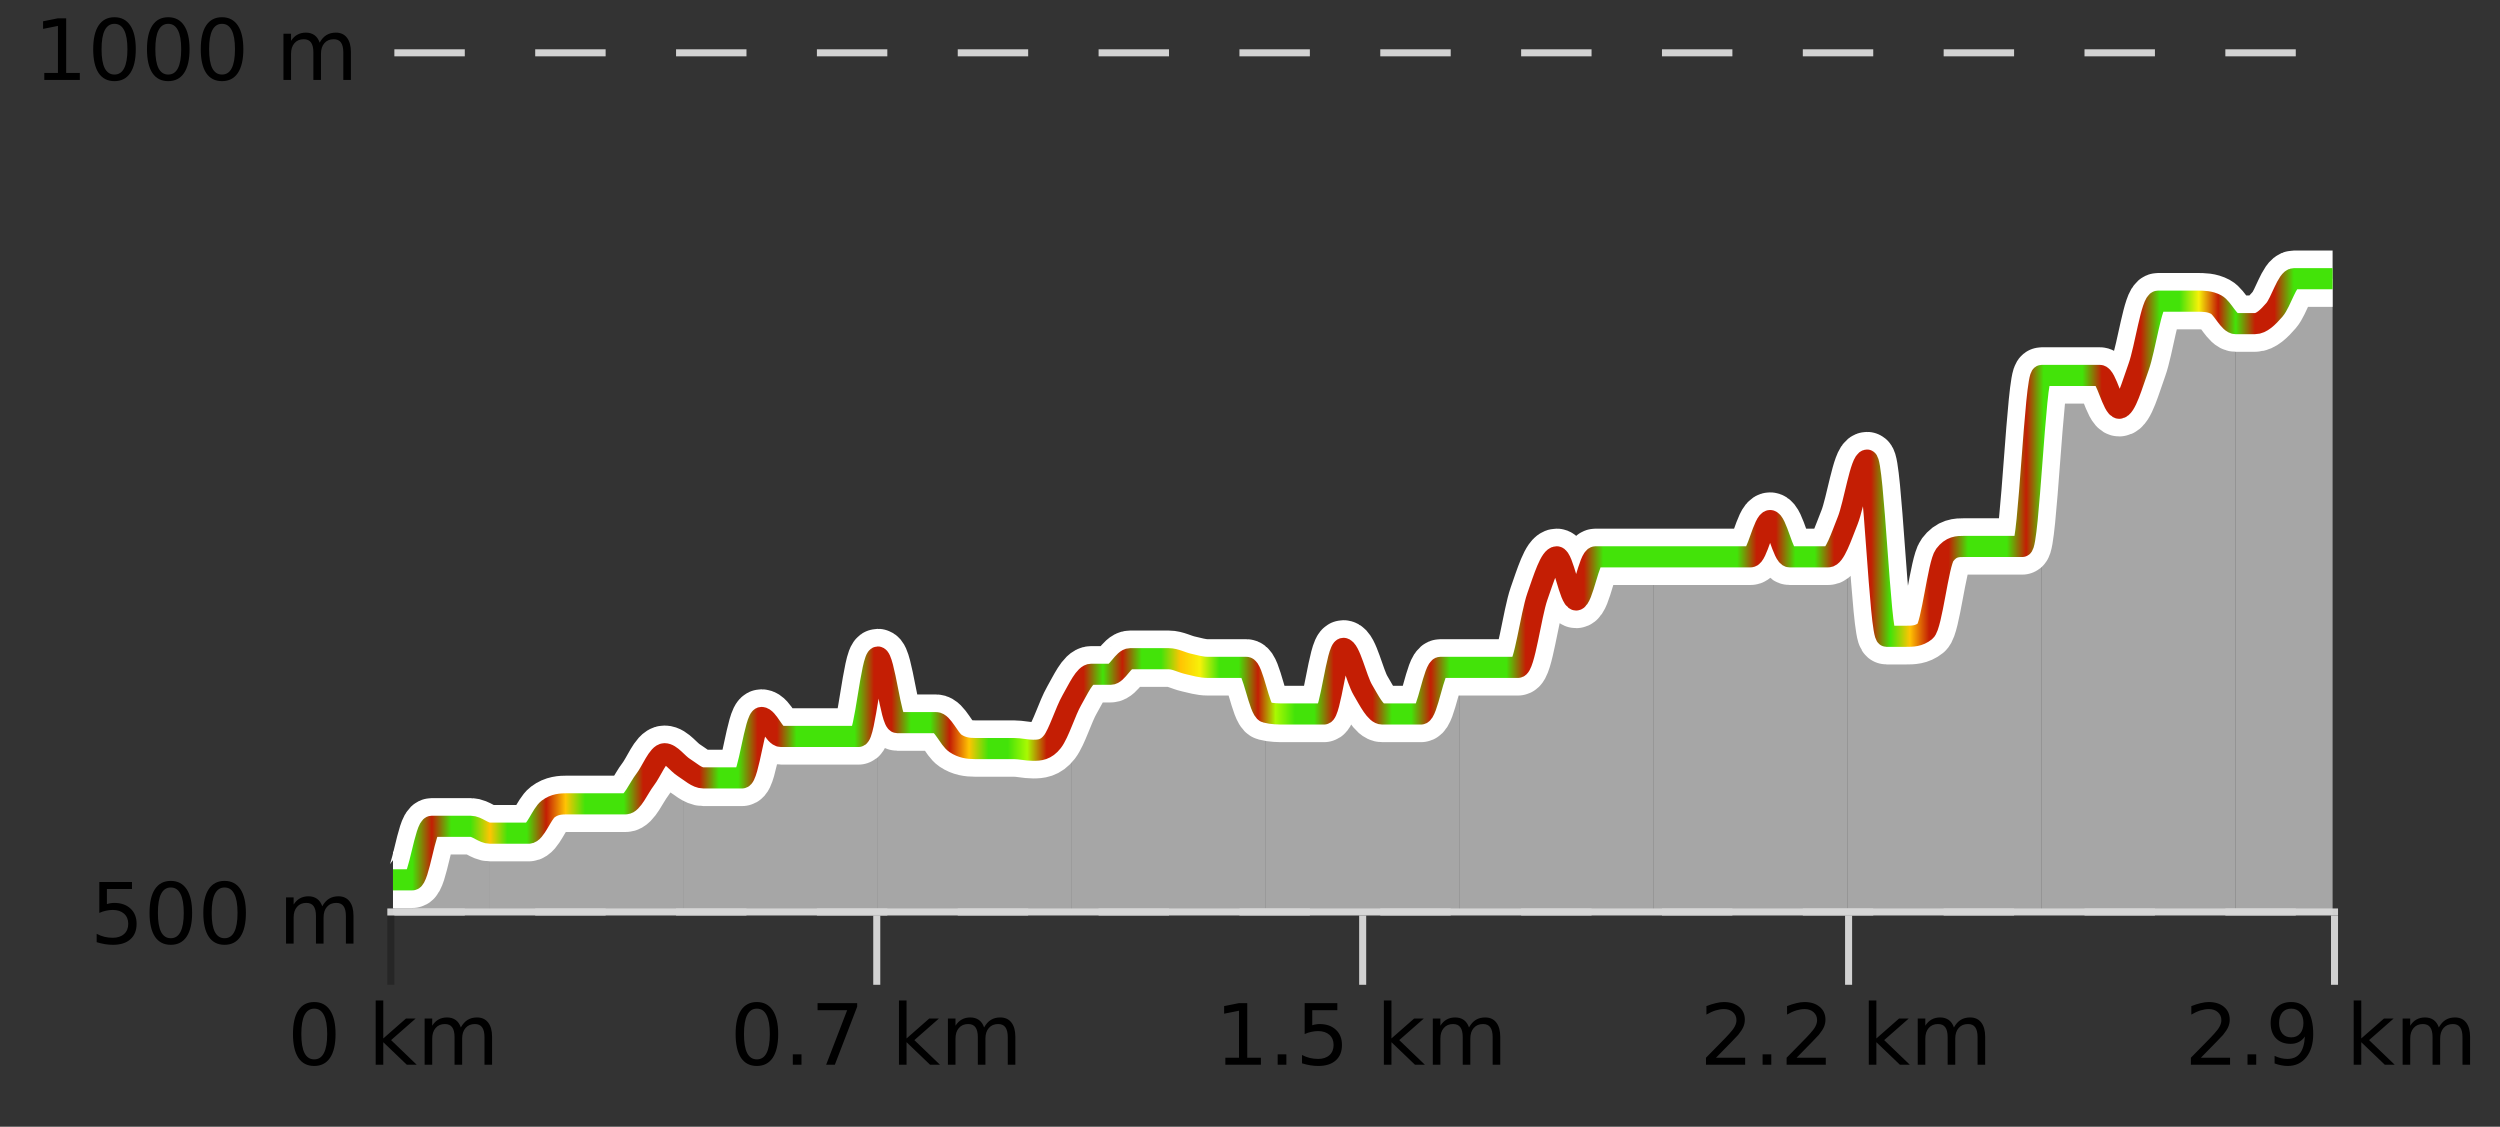<?xml version="1.0" encoding="UTF-8"?>
<svg xmlns="http://www.w3.org/2000/svg" xmlns:xlink="http://www.w3.org/1999/xlink" width="355pt" height="160pt" viewBox="0 0 355 160" version="1.1">
<rect x="0" y="0" width="355" height="160" fill="#333333" stroke="none"/>
<defs>
<clipPath id="clip1">
  <path d="M 317 39 L 331.234 39 L 331.234 129.84 L 317 129.84 Z M 317 39 "/>
</clipPath>
<clipPath id="clip2">
  <path d="M 289 42 L 318 42 L 318 129.84 L 289 129.84 Z M 289 42 "/>
</clipPath>
<clipPath id="clip3">
  <path d="M 262 53 L 290 53 L 290 129.84 L 262 129.84 Z M 262 53 "/>
</clipPath>
<clipPath id="clip4">
  <path d="M 234 73 L 263 73 L 263 129.84 L 234 129.84 Z M 234 73 "/>
</clipPath>
<clipPath id="clip5">
  <path d="M 207 79 L 235 79 L 235 129.84 L 207 129.84 Z M 207 79 "/>
</clipPath>
<clipPath id="clip6">
  <path d="M 179 92 L 208 92 L 208 129.84 L 179 129.84 Z M 179 92 "/>
</clipPath>
<clipPath id="clip7">
  <path d="M 152 93 L 180 93 L 180 129.84 L 152 129.84 Z M 152 93 "/>
</clipPath>
<clipPath id="clip8">
  <path d="M 124 93 L 153 93 L 153 129.84 L 124 129.84 Z M 124 93 "/>
</clipPath>
<clipPath id="clip9">
  <path d="M 97 93 L 125 93 L 125 129.84 L 97 129.84 Z M 97 93 "/>
</clipPath>
<clipPath id="clip10">
  <path d="M 69 107 L 98 107 L 98 129.84 L 69 129.84 Z M 69 107 "/>
</clipPath>
<clipPath id="clip11">
  <path d="M 58 117 L 70 117 L 70 129.84 L 58 129.84 Z M 58 117 "/>
</clipPath>
<clipPath id="clip12">
  <path d="M 55.805 124 L 59 124 L 59 129.84 L 55.805 129.84 Z M 55.805 124 "/>
</clipPath>
<clipPath id="clip13">
  <path d="M 51.805 3.199 L 335.234 3.199 L 335.234 133.84 L 51.805 133.84 Z M 51.805 3.199 "/>
</clipPath>
<clipPath id="clip14">
  <path d="M 54.305 5.699 L 332.734 5.699 L 332.734 131.34 L 54.305 131.34 Z M 54.305 5.699 "/>
</clipPath>
<linearGradient id="linear0" gradientUnits="userSpaceOnUse" x1="55.803" y1="0" x2="331.231" y2="0" >
<stop offset="0" style="stop-color:rgb(26.275%,89.02%,3.529%);stop-opacity:1;"/>
<stop offset="0.01" style="stop-color:rgb(26.275%,89.02%,3.529%);stop-opacity:1;"/>
<stop offset="0.02" style="stop-color:rgb(76.863%,11.765%,1.569%);stop-opacity:1;"/>
<stop offset="0.03" style="stop-color:rgb(26.275%,89.02%,3.529%);stop-opacity:1;"/>
<stop offset="0.04" style="stop-color:rgb(26.275%,89.02%,3.529%);stop-opacity:1;"/>
<stop offset="0.05" style="stop-color:rgb(100%,76.863%,1.176%);stop-opacity:1;"/>
<stop offset="0.059" style="stop-color:rgb(26.275%,89.02%,3.529%);stop-opacity:1;"/>
<stop offset="0.069" style="stop-color:rgb(26.275%,89.02%,3.529%);stop-opacity:1;"/>
<stop offset="0.079" style="stop-color:rgb(76.863%,11.765%,1.569%);stop-opacity:1;"/>
<stop offset="0.089" style="stop-color:rgb(100%,76.863%,1.176%);stop-opacity:1;"/>
<stop offset="0.099" style="stop-color:rgb(26.275%,89.02%,3.529%);stop-opacity:1;"/>
<stop offset="0.109" style="stop-color:rgb(26.275%,89.02%,3.529%);stop-opacity:1;"/>
<stop offset="0.119" style="stop-color:rgb(26.275%,89.02%,3.529%);stop-opacity:1;"/>
<stop offset="0.129" style="stop-color:rgb(76.863%,11.765%,1.569%);stop-opacity:1;"/>
<stop offset="0.139" style="stop-color:rgb(76.863%,11.765%,1.569%);stop-opacity:1;"/>
<stop offset="0.149" style="stop-color:rgb(76.863%,11.765%,1.569%);stop-opacity:1;"/>
<stop offset="0.158" style="stop-color:rgb(76.863%,11.765%,1.569%);stop-opacity:1;"/>
<stop offset="0.168" style="stop-color:rgb(26.275%,89.02%,3.529%);stop-opacity:1;"/>
<stop offset="0.178" style="stop-color:rgb(26.275%,89.02%,3.529%);stop-opacity:1;"/>
<stop offset="0.188" style="stop-color:rgb(76.863%,11.765%,1.569%);stop-opacity:1;"/>
<stop offset="0.198" style="stop-color:rgb(76.863%,11.765%,1.569%);stop-opacity:1;"/>
<stop offset="0.208" style="stop-color:rgb(26.275%,89.02%,3.529%);stop-opacity:1;"/>
<stop offset="0.218" style="stop-color:rgb(26.275%,89.02%,3.529%);stop-opacity:1;"/>
<stop offset="0.228" style="stop-color:rgb(26.275%,89.02%,3.529%);stop-opacity:1;"/>
<stop offset="0.238" style="stop-color:rgb(26.275%,89.02%,3.529%);stop-opacity:1;"/>
<stop offset="0.248" style="stop-color:rgb(76.863%,11.765%,1.569%);stop-opacity:1;"/>
<stop offset="0.257" style="stop-color:rgb(76.863%,11.765%,1.569%);stop-opacity:1;"/>
<stop offset="0.267" style="stop-color:rgb(26.275%,89.02%,3.529%);stop-opacity:1;"/>
<stop offset="0.277" style="stop-color:rgb(26.275%,89.02%,3.529%);stop-opacity:1;"/>
<stop offset="0.287" style="stop-color:rgb(76.863%,11.765%,1.569%);stop-opacity:1;"/>
<stop offset="0.297" style="stop-color:rgb(100%,76.863%,1.176%);stop-opacity:1;"/>
<stop offset="0.307" style="stop-color:rgb(26.275%,89.02%,3.529%);stop-opacity:1;"/>
<stop offset="0.317" style="stop-color:rgb(26.275%,89.02%,3.529%);stop-opacity:1;"/>
<stop offset="0.327" style="stop-color:rgb(66.275%,97.647%,0.784%);stop-opacity:1;"/>
<stop offset="0.337" style="stop-color:rgb(76.863%,11.765%,1.569%);stop-opacity:1;"/>
<stop offset="0.347" style="stop-color:rgb(76.863%,11.765%,1.569%);stop-opacity:1;"/>
<stop offset="0.356" style="stop-color:rgb(76.863%,11.765%,1.569%);stop-opacity:1;"/>
<stop offset="0.366" style="stop-color:rgb(26.275%,89.02%,3.529%);stop-opacity:1;"/>
<stop offset="0.376" style="stop-color:rgb(76.863%,11.765%,1.569%);stop-opacity:1;"/>
<stop offset="0.386" style="stop-color:rgb(26.275%,89.02%,3.529%);stop-opacity:1;"/>
<stop offset="0.396" style="stop-color:rgb(26.275%,89.02%,3.529%);stop-opacity:1;"/>
<stop offset="0.406" style="stop-color:rgb(100%,76.863%,1.176%);stop-opacity:1;"/>
<stop offset="0.416" style="stop-color:rgb(96.863%,94.51%,3.529%);stop-opacity:1;"/>
<stop offset="0.426" style="stop-color:rgb(26.275%,89.02%,3.529%);stop-opacity:1;"/>
<stop offset="0.436" style="stop-color:rgb(26.275%,89.02%,3.529%);stop-opacity:1;"/>
<stop offset="0.446" style="stop-color:rgb(76.863%,11.765%,1.569%);stop-opacity:1;"/>
<stop offset="0.455" style="stop-color:rgb(66.275%,97.647%,0.784%);stop-opacity:1;"/>
<stop offset="0.465" style="stop-color:rgb(26.275%,89.02%,3.529%);stop-opacity:1;"/>
<stop offset="0.475" style="stop-color:rgb(26.275%,89.02%,3.529%);stop-opacity:1;"/>
<stop offset="0.485" style="stop-color:rgb(76.863%,11.765%,1.569%);stop-opacity:1;"/>
<stop offset="0.495" style="stop-color:rgb(76.863%,11.765%,1.569%);stop-opacity:1;"/>
<stop offset="0.505" style="stop-color:rgb(76.863%,11.765%,1.569%);stop-opacity:1;"/>
<stop offset="0.515" style="stop-color:rgb(26.275%,89.02%,3.529%);stop-opacity:1;"/>
<stop offset="0.525" style="stop-color:rgb(26.275%,89.02%,3.529%);stop-opacity:1;"/>
<stop offset="0.535" style="stop-color:rgb(76.863%,11.765%,1.569%);stop-opacity:1;"/>
<stop offset="0.545" style="stop-color:rgb(26.275%,89.02%,3.529%);stop-opacity:1;"/>
<stop offset="0.554" style="stop-color:rgb(26.275%,89.02%,3.529%);stop-opacity:1;"/>
<stop offset="0.564" style="stop-color:rgb(26.275%,89.02%,3.529%);stop-opacity:1;"/>
<stop offset="0.574" style="stop-color:rgb(26.275%,89.02%,3.529%);stop-opacity:1;"/>
<stop offset="0.584" style="stop-color:rgb(76.863%,11.765%,1.569%);stop-opacity:1;"/>
<stop offset="0.594" style="stop-color:rgb(76.863%,11.765%,1.569%);stop-opacity:1;"/>
<stop offset="0.604" style="stop-color:rgb(76.863%,11.765%,1.569%);stop-opacity:1;"/>
<stop offset="0.614" style="stop-color:rgb(76.863%,11.765%,1.569%);stop-opacity:1;"/>
<stop offset="0.624" style="stop-color:rgb(26.275%,89.02%,3.529%);stop-opacity:1;"/>
<stop offset="0.634" style="stop-color:rgb(26.275%,89.02%,3.529%);stop-opacity:1;"/>
<stop offset="0.644" style="stop-color:rgb(26.275%,89.02%,3.529%);stop-opacity:1;"/>
<stop offset="0.653" style="stop-color:rgb(26.275%,89.02%,3.529%);stop-opacity:1;"/>
<stop offset="0.663" style="stop-color:rgb(26.275%,89.02%,3.529%);stop-opacity:1;"/>
<stop offset="0.673" style="stop-color:rgb(26.275%,89.02%,3.529%);stop-opacity:1;"/>
<stop offset="0.683" style="stop-color:rgb(26.275%,89.02%,3.529%);stop-opacity:1;"/>
<stop offset="0.693" style="stop-color:rgb(26.275%,89.02%,3.529%);stop-opacity:1;"/>
<stop offset="0.703" style="stop-color:rgb(76.863%,11.765%,1.569%);stop-opacity:1;"/>
<stop offset="0.713" style="stop-color:rgb(76.863%,11.765%,1.569%);stop-opacity:1;"/>
<stop offset="0.723" style="stop-color:rgb(26.275%,89.02%,3.529%);stop-opacity:1;"/>
<stop offset="0.733" style="stop-color:rgb(26.275%,89.02%,3.529%);stop-opacity:1;"/>
<stop offset="0.743" style="stop-color:rgb(76.863%,11.765%,1.569%);stop-opacity:1;"/>
<stop offset="0.752" style="stop-color:rgb(76.863%,11.765%,1.569%);stop-opacity:1;"/>
<stop offset="0.762" style="stop-color:rgb(76.863%,11.765%,1.569%);stop-opacity:1;"/>
<stop offset="0.772" style="stop-color:rgb(26.275%,89.02%,3.529%);stop-opacity:1;"/>
<stop offset="0.782" style="stop-color:rgb(100%,76.863%,1.176%);stop-opacity:1;"/>
<stop offset="0.792" style="stop-color:rgb(76.863%,11.765%,1.569%);stop-opacity:1;"/>
<stop offset="0.802" style="stop-color:rgb(76.863%,11.765%,1.569%);stop-opacity:1;"/>
<stop offset="0.812" style="stop-color:rgb(26.275%,89.02%,3.529%);stop-opacity:1;"/>
<stop offset="0.822" style="stop-color:rgb(26.275%,89.02%,3.529%);stop-opacity:1;"/>
<stop offset="0.832" style="stop-color:rgb(26.275%,89.02%,3.529%);stop-opacity:1;"/>
<stop offset="0.842" style="stop-color:rgb(76.863%,11.765%,1.569%);stop-opacity:1;"/>
<stop offset="0.851" style="stop-color:rgb(26.275%,89.02%,3.529%);stop-opacity:1;"/>
<stop offset="0.861" style="stop-color:rgb(26.275%,89.02%,3.529%);stop-opacity:1;"/>
<stop offset="0.871" style="stop-color:rgb(26.275%,89.02%,3.529%);stop-opacity:1;"/>
<stop offset="0.881" style="stop-color:rgb(76.863%,11.765%,1.569%);stop-opacity:1;"/>
<stop offset="0.891" style="stop-color:rgb(76.863%,11.765%,1.569%);stop-opacity:1;"/>
<stop offset="0.901" style="stop-color:rgb(76.863%,11.765%,1.569%);stop-opacity:1;"/>
<stop offset="0.911" style="stop-color:rgb(26.275%,89.02%,3.529%);stop-opacity:1;"/>
<stop offset="0.921" style="stop-color:rgb(26.275%,89.02%,3.529%);stop-opacity:1;"/>
<stop offset="0.931" style="stop-color:rgb(96.863%,94.51%,3.529%);stop-opacity:1;"/>
<stop offset="0.941" style="stop-color:rgb(76.863%,11.765%,1.569%);stop-opacity:1;"/>
<stop offset="0.95" style="stop-color:rgb(26.275%,89.02%,3.529%);stop-opacity:1;"/>
<stop offset="0.96" style="stop-color:rgb(76.863%,11.765%,1.569%);stop-opacity:1;"/>
<stop offset="0.97" style="stop-color:rgb(76.863%,11.765%,1.569%);stop-opacity:1;"/>
<stop offset="0.98" style="stop-color:rgb(26.275%,89.02%,3.529%);stop-opacity:1;"/>
<stop offset="0.99" style="stop-color:rgb(26.275%,89.02%,3.529%);stop-opacity:1;"/>
<stop offset="1" style="stop-color:rgb(26.275%,89.02%,3.529%);stop-opacity:1;"/>
</linearGradient>
</defs>
<g id="surface1">
<path style="fill:none;stroke-width:1;stroke-linecap:butt;stroke-linejoin:miter;stroke:rgb(0%,0%,0%);stroke-opacity:0.247;stroke-miterlimit:10;" d="M 55.5 130 L 55.5 139.84 "/>
<path style="fill:none;stroke-width:1;stroke-linecap:butt;stroke-linejoin:miter;stroke:rgb(82.353%,82.353%,82.353%);stroke-opacity:1;stroke-miterlimit:10;" d="M 124.5 130 L 124.5 139.84 "/>
<path style="fill:none;stroke-width:1;stroke-linecap:butt;stroke-linejoin:miter;stroke:rgb(82.353%,82.353%,82.353%);stroke-opacity:1;stroke-miterlimit:10;" d="M 193.5 130 L 193.5 139.84 "/>
<path style="fill:none;stroke-width:1;stroke-linecap:butt;stroke-linejoin:miter;stroke:rgb(82.353%,82.353%,82.353%);stroke-opacity:1;stroke-miterlimit:10;" d="M 262.5 130 L 262.5 139.84 "/>
<path style="fill:none;stroke-width:1;stroke-linecap:butt;stroke-linejoin:miter;stroke:rgb(82.353%,82.353%,82.353%);stroke-opacity:1;stroke-miterlimit:10;" d="M 331.5 130 L 331.5 139.84 "/>
<path style="fill:none;stroke-width:1;stroke-linecap:butt;stroke-linejoin:miter;stroke:rgb(82.353%,82.353%,82.353%);stroke-opacity:1;stroke-miterlimit:10;" d="M 55 129.5 L 332 129.5 "/>
<path style=" stroke:none;fill-rule:nonzero;fill:rgb(0%,0%,0%);fill-opacity:1;" d="M 44.617 143.227 C 44.012 143.227 43.555 143.531 43.242 144.133 C 42.938 144.727 42.789 145.629 42.789 146.836 C 42.789 148.035 42.938 148.938 43.242 149.539 C 43.555 150.133 44.012 150.43 44.617 150.43 C 45.23 150.43 45.688 150.133 45.992 149.539 C 46.305 148.938 46.461 148.035 46.461 146.836 C 46.461 145.629 46.305 144.727 45.992 144.133 C 45.688 143.531 45.23 143.227 44.617 143.227 Z M 44.617 142.289 C 45.594 142.289 46.344 142.68 46.867 143.461 C 47.387 144.234 47.648 145.359 47.648 146.836 C 47.648 148.305 47.387 149.43 46.867 150.211 C 46.344 150.984 45.594 151.367 44.617 151.367 C 43.637 151.367 42.887 150.984 42.367 150.211 C 41.855 149.43 41.602 148.305 41.602 146.836 C 41.602 145.359 41.855 144.234 42.367 143.461 C 42.887 142.68 43.637 142.289 44.617 142.289 Z M 53.348 142.07 L 54.426 142.07 L 54.426 147.461 L 57.645 144.633 L 59.02 144.633 L 55.535 147.695 L 59.176 151.195 L 57.77 151.195 L 54.426 147.992 L 54.426 151.195 L 53.348 151.195 Z M 65.438 145.898 C 65.707 145.41 66.031 145.051 66.406 144.82 C 66.781 144.594 67.223 144.477 67.734 144.477 C 68.422 144.477 68.945 144.719 69.312 145.195 C 69.688 145.676 69.875 146.352 69.875 147.227 L 69.875 151.195 L 68.797 151.195 L 68.797 147.273 C 68.797 146.641 68.68 146.172 68.453 145.867 C 68.234 145.566 67.895 145.414 67.438 145.414 C 66.875 145.414 66.43 145.602 66.109 145.977 C 65.785 146.344 65.625 146.848 65.625 147.492 L 65.625 151.195 L 64.547 151.195 L 64.547 147.273 C 64.547 146.641 64.43 146.172 64.203 145.867 C 63.984 145.566 63.641 145.414 63.172 145.414 C 62.617 145.414 62.18 145.602 61.859 145.977 C 61.535 146.344 61.375 146.848 61.375 147.492 L 61.375 151.195 L 60.297 151.195 L 60.297 144.633 L 61.375 144.633 L 61.375 145.648 C 61.625 145.254 61.922 144.961 62.266 144.773 C 62.609 144.578 63.016 144.477 63.484 144.477 C 63.961 144.477 64.367 144.598 64.703 144.836 C 65.035 145.078 65.281 145.43 65.438 145.898 Z M 40.805 140.055 "/>
<path style=" stroke:none;fill-rule:nonzero;fill:rgb(0%,0%,0%);fill-opacity:1;" d="M 107.473 143.227 C 106.867 143.227 106.41 143.531 106.098 144.133 C 105.793 144.727 105.645 145.629 105.645 146.836 C 105.645 148.035 105.793 148.938 106.098 149.539 C 106.41 150.133 106.867 150.43 107.473 150.43 C 108.086 150.43 108.543 150.133 108.848 149.539 C 109.16 148.938 109.316 148.035 109.316 146.836 C 109.316 145.629 109.16 144.727 108.848 144.133 C 108.543 143.531 108.086 143.227 107.473 143.227 Z M 107.473 142.289 C 108.449 142.289 109.199 142.68 109.723 143.461 C 110.242 144.234 110.504 145.359 110.504 146.836 C 110.504 148.305 110.242 149.43 109.723 150.211 C 109.199 150.984 108.449 151.367 107.473 151.367 C 106.492 151.367 105.742 150.984 105.223 150.211 C 104.711 149.43 104.457 148.305 104.457 146.836 C 104.457 145.359 104.711 144.234 105.223 143.461 C 105.742 142.68 106.492 142.289 107.473 142.289 Z M 112.578 149.711 L 113.812 149.711 L 113.812 151.195 L 112.578 151.195 Z M 116.094 142.445 L 121.719 142.445 L 121.719 142.945 L 118.547 151.195 L 117.312 151.195 L 120.297 143.445 L 116.094 143.445 Z M 127.652 142.07 L 128.73 142.07 L 128.73 147.461 L 131.949 144.633 L 133.324 144.633 L 129.84 147.695 L 133.48 151.195 L 132.074 151.195 L 128.73 147.992 L 128.73 151.195 L 127.652 151.195 Z M 139.742 145.898 C 140.012 145.41 140.336 145.051 140.711 144.82 C 141.086 144.594 141.527 144.477 142.039 144.477 C 142.727 144.477 143.25 144.719 143.617 145.195 C 143.992 145.676 144.18 146.352 144.18 147.227 L 144.18 151.195 L 143.102 151.195 L 143.102 147.273 C 143.102 146.641 142.984 146.172 142.758 145.867 C 142.539 145.566 142.199 145.414 141.742 145.414 C 141.18 145.414 140.734 145.602 140.414 145.977 C 140.09 146.344 139.93 146.848 139.93 147.492 L 139.93 151.195 L 138.852 151.195 L 138.852 147.273 C 138.852 146.641 138.734 146.172 138.508 145.867 C 138.289 145.566 137.945 145.414 137.477 145.414 C 136.922 145.414 136.484 145.602 136.164 145.977 C 135.84 146.344 135.68 146.848 135.68 147.492 L 135.68 151.195 L 134.602 151.195 L 134.602 144.633 L 135.68 144.633 L 135.68 145.648 C 135.93 145.254 136.227 144.961 136.57 144.773 C 136.914 144.578 137.32 144.477 137.789 144.477 C 138.266 144.477 138.672 144.598 139.008 144.836 C 139.34 145.078 139.586 145.43 139.742 145.898 Z M 103.66 140.055 "/>
<path style=" stroke:none;fill-rule:nonzero;fill:rgb(0%,0%,0%);fill-opacity:1;" d="M 174 150.195 L 175.938 150.195 L 175.938 143.523 L 173.828 143.945 L 173.828 142.867 L 175.922 142.445 L 177.109 142.445 L 177.109 150.195 L 179.047 150.195 L 179.047 151.195 L 174 151.195 Z M 181.43 149.711 L 182.664 149.711 L 182.664 151.195 L 181.43 151.195 Z M 185.262 142.445 L 189.902 142.445 L 189.902 143.445 L 186.34 143.445 L 186.34 145.586 C 186.516 145.523 186.688 145.484 186.855 145.461 C 187.031 145.43 187.203 145.414 187.371 145.414 C 188.348 145.414 189.125 145.688 189.699 146.227 C 190.27 146.758 190.559 147.477 190.559 148.383 C 190.559 149.332 190.262 150.066 189.668 150.586 C 189.082 151.109 188.262 151.367 187.199 151.367 C 186.824 151.367 186.441 151.336 186.059 151.273 C 185.684 151.211 185.293 151.117 184.887 150.992 L 184.887 149.805 C 185.238 149.992 185.605 150.133 185.98 150.227 C 186.355 150.32 186.75 150.367 187.168 150.367 C 187.844 150.367 188.379 150.191 188.777 149.836 C 189.172 149.484 189.371 149 189.371 148.383 C 189.371 147.781 189.172 147.301 188.777 146.945 C 188.379 146.594 187.844 146.414 187.168 146.414 C 186.855 146.414 186.535 146.453 186.215 146.523 C 185.902 146.586 185.582 146.691 185.262 146.836 Z M 196.508 142.07 L 197.586 142.07 L 197.586 147.461 L 200.805 144.633 L 202.18 144.633 L 198.695 147.695 L 202.336 151.195 L 200.93 151.195 L 197.586 147.992 L 197.586 151.195 L 196.508 151.195 Z M 208.598 145.898 C 208.867 145.41 209.191 145.051 209.566 144.82 C 209.941 144.594 210.383 144.477 210.895 144.477 C 211.582 144.477 212.105 144.719 212.473 145.195 C 212.848 145.676 213.035 146.352 213.035 147.227 L 213.035 151.195 L 211.957 151.195 L 211.957 147.273 C 211.957 146.641 211.84 146.172 211.613 145.867 C 211.395 145.566 211.055 145.414 210.598 145.414 C 210.035 145.414 209.59 145.602 209.27 145.977 C 208.945 146.344 208.785 146.848 208.785 147.492 L 208.785 151.195 L 207.707 151.195 L 207.707 147.273 C 207.707 146.641 207.59 146.172 207.363 145.867 C 207.145 145.566 206.801 145.414 206.332 145.414 C 205.777 145.414 205.34 145.602 205.02 145.977 C 204.695 146.344 204.535 146.848 204.535 147.492 L 204.535 151.195 L 203.457 151.195 L 203.457 144.633 L 204.535 144.633 L 204.535 145.648 C 204.785 145.254 205.082 144.961 205.426 144.773 C 205.77 144.578 206.176 144.477 206.645 144.477 C 207.121 144.477 207.527 144.598 207.863 144.836 C 208.195 145.078 208.441 145.43 208.598 145.898 Z M 172.516 140.055 "/>
<path style=" stroke:none;fill-rule:nonzero;fill:rgb(0%,0%,0%);fill-opacity:1;" d="M 243.672 150.195 L 247.812 150.195 L 247.812 151.195 L 242.25 151.195 L 242.25 150.195 C 242.695 149.738 243.305 149.117 244.078 148.336 C 244.859 147.547 245.348 147.035 245.547 146.805 C 245.93 146.391 246.195 146.035 246.344 145.742 C 246.5 145.441 246.578 145.148 246.578 144.867 C 246.578 144.398 246.41 144.02 246.078 143.727 C 245.754 143.438 245.332 143.289 244.812 143.289 C 244.438 143.289 244.039 143.352 243.625 143.477 C 243.219 143.602 242.781 143.801 242.312 144.07 L 242.312 142.867 C 242.789 142.68 243.234 142.539 243.641 142.445 C 244.055 142.344 244.438 142.289 244.781 142.289 C 245.688 142.289 246.41 142.52 246.953 142.977 C 247.492 143.426 247.766 144.031 247.766 144.789 C 247.766 145.145 247.695 145.484 247.562 145.805 C 247.426 146.129 247.18 146.508 246.828 146.945 C 246.723 147.062 246.41 147.391 245.891 147.93 C 245.367 148.473 244.629 149.227 243.672 150.195 Z M 250.289 149.711 L 251.523 149.711 L 251.523 151.195 L 250.289 151.195 Z M 255.121 150.195 L 259.262 150.195 L 259.262 151.195 L 253.699 151.195 L 253.699 150.195 C 254.145 149.738 254.754 149.117 255.527 148.336 C 256.309 147.547 256.797 147.035 256.996 146.805 C 257.379 146.391 257.645 146.035 257.793 145.742 C 257.949 145.441 258.027 145.148 258.027 144.867 C 258.027 144.398 257.859 144.02 257.527 143.727 C 257.203 143.438 256.781 143.289 256.262 143.289 C 255.887 143.289 255.488 143.352 255.074 143.477 C 254.668 143.602 254.23 143.801 253.762 144.07 L 253.762 142.867 C 254.238 142.68 254.684 142.539 255.09 142.445 C 255.504 142.344 255.887 142.289 256.23 142.289 C 257.137 142.289 257.859 142.52 258.402 142.977 C 258.941 143.426 259.215 144.031 259.215 144.789 C 259.215 145.145 259.145 145.484 259.012 145.805 C 258.875 146.129 258.629 146.508 258.277 146.945 C 258.172 147.062 257.859 147.391 257.34 147.93 C 256.816 148.473 256.078 149.227 255.121 150.195 Z M 265.367 142.07 L 266.445 142.07 L 266.445 147.461 L 269.664 144.633 L 271.039 144.633 L 267.555 147.695 L 271.195 151.195 L 269.789 151.195 L 266.445 147.992 L 266.445 151.195 L 265.367 151.195 Z M 277.457 145.898 C 277.727 145.41 278.051 145.051 278.426 144.82 C 278.801 144.594 279.242 144.477 279.754 144.477 C 280.441 144.477 280.965 144.719 281.332 145.195 C 281.707 145.676 281.895 146.352 281.895 147.227 L 281.895 151.195 L 280.816 151.195 L 280.816 147.273 C 280.816 146.641 280.699 146.172 280.473 145.867 C 280.254 145.566 279.914 145.414 279.457 145.414 C 278.895 145.414 278.449 145.602 278.129 145.977 C 277.805 146.344 277.645 146.848 277.645 147.492 L 277.645 151.195 L 276.566 151.195 L 276.566 147.273 C 276.566 146.641 276.449 146.172 276.223 145.867 C 276.004 145.566 275.66 145.414 275.191 145.414 C 274.637 145.414 274.199 145.602 273.879 145.977 C 273.555 146.344 273.395 146.848 273.395 147.492 L 273.395 151.195 L 272.316 151.195 L 272.316 144.633 L 273.395 144.633 L 273.395 145.648 C 273.645 145.254 273.941 144.961 274.285 144.773 C 274.629 144.578 275.035 144.477 275.504 144.477 C 275.98 144.477 276.387 144.598 276.723 144.836 C 277.055 145.078 277.301 145.43 277.457 145.898 Z M 241.375 140.055 "/>
<path style=" stroke:none;fill-rule:nonzero;fill:rgb(0%,0%,0%);fill-opacity:1;" d="M 312.527 150.195 L 316.668 150.195 L 316.668 151.195 L 311.105 151.195 L 311.105 150.195 C 311.551 149.738 312.16 149.117 312.934 148.336 C 313.715 147.547 314.203 147.035 314.402 146.805 C 314.785 146.391 315.051 146.035 315.199 145.742 C 315.355 145.441 315.434 145.148 315.434 144.867 C 315.434 144.398 315.266 144.02 314.934 143.727 C 314.609 143.438 314.188 143.289 313.668 143.289 C 313.293 143.289 312.895 143.352 312.48 143.477 C 312.074 143.602 311.637 143.801 311.168 144.07 L 311.168 142.867 C 311.645 142.68 312.09 142.539 312.496 142.445 C 312.91 142.344 313.293 142.289 313.637 142.289 C 314.543 142.289 315.266 142.52 315.809 142.977 C 316.348 143.426 316.621 144.031 316.621 144.789 C 316.621 145.145 316.551 145.484 316.418 145.805 C 316.281 146.129 316.035 146.508 315.684 146.945 C 315.578 147.062 315.266 147.391 314.746 147.93 C 314.223 148.473 313.484 149.227 312.527 150.195 Z M 319.148 149.711 L 320.383 149.711 L 320.383 151.195 L 319.148 151.195 Z M 322.992 151.008 L 322.992 149.93 C 323.293 150.078 323.594 150.188 323.898 150.258 C 324.199 150.332 324.5 150.367 324.805 150.367 C 325.586 150.367 326.18 150.109 326.586 149.586 C 327 149.055 327.234 148.254 327.289 147.18 C 327.07 147.523 326.781 147.785 326.43 147.961 C 326.086 148.141 325.699 148.227 325.273 148.227 C 324.398 148.227 323.703 147.969 323.195 147.445 C 322.684 146.914 322.43 146.188 322.43 145.258 C 322.43 144.363 322.695 143.645 323.227 143.102 C 323.758 142.562 324.465 142.289 325.352 142.289 C 326.359 142.289 327.133 142.68 327.664 143.461 C 328.203 144.234 328.477 145.359 328.477 146.836 C 328.477 148.211 328.148 149.312 327.492 150.133 C 326.836 150.957 325.953 151.367 324.852 151.367 C 324.547 151.367 324.246 151.336 323.945 151.273 C 323.641 151.219 323.324 151.133 322.992 151.008 Z M 325.352 147.305 C 325.883 147.305 326.305 147.125 326.617 146.758 C 326.93 146.395 327.086 145.895 327.086 145.258 C 327.086 144.633 326.93 144.141 326.617 143.773 C 326.305 143.41 325.883 143.227 325.352 143.227 C 324.82 143.227 324.398 143.41 324.086 143.773 C 323.781 144.141 323.633 144.633 323.633 145.258 C 323.633 145.895 323.781 146.395 324.086 146.758 C 324.398 147.125 324.82 147.305 325.352 147.305 Z M 334.223 142.07 L 335.301 142.07 L 335.301 147.461 L 338.52 144.633 L 339.895 144.633 L 336.41 147.695 L 340.051 151.195 L 338.645 151.195 L 335.301 147.992 L 335.301 151.195 L 334.223 151.195 Z M 346.312 145.898 C 346.582 145.41 346.906 145.051 347.281 144.82 C 347.656 144.594 348.098 144.477 348.609 144.477 C 349.297 144.477 349.82 144.719 350.188 145.195 C 350.562 145.676 350.75 146.352 350.75 147.227 L 350.75 151.195 L 349.672 151.195 L 349.672 147.273 C 349.672 146.641 349.555 146.172 349.328 145.867 C 349.109 145.566 348.77 145.414 348.312 145.414 C 347.75 145.414 347.305 145.602 346.984 145.977 C 346.66 146.344 346.5 146.848 346.5 147.492 L 346.5 151.195 L 345.422 151.195 L 345.422 147.273 C 345.422 146.641 345.305 146.172 345.078 145.867 C 344.859 145.566 344.516 145.414 344.047 145.414 C 343.492 145.414 343.055 145.602 342.734 145.977 C 342.41 146.344 342.25 146.848 342.25 147.492 L 342.25 151.195 L 341.172 151.195 L 341.172 144.633 L 342.25 144.633 L 342.25 145.648 C 342.5 145.254 342.797 144.961 343.141 144.773 C 343.484 144.578 343.891 144.477 344.359 144.477 C 344.836 144.477 345.242 144.598 345.578 144.836 C 345.91 145.078 346.156 145.43 346.312 145.898 Z M 310.23 140.055 "/>
<path style="fill:none;stroke-width:1;stroke-linecap:butt;stroke-linejoin:miter;stroke:rgb(82.353%,82.353%,82.353%);stroke-opacity:1;stroke-dasharray:10,10;stroke-miterlimit:10;" d="M 56 7.5 L 331.23 7.5 "/>
<path style="fill:none;stroke-width:1;stroke-linecap:butt;stroke-linejoin:miter;stroke:rgb(82.353%,82.353%,82.353%);stroke-opacity:1;stroke-dasharray:10,10;stroke-miterlimit:10;" d="M 56 129.5 L 331.23 129.5 "/>
<g clip-path="url(#clip1)" clip-rule="nonzero">
<path style=" stroke:none;fill-rule:nonzero;fill:rgb(84.706%,84.706%,84.706%);fill-opacity:0.698;" d="M 317.461 45.953 C 318.379 45.953 319.297 45.953 320.215 45.953 C 321.133 45.953 322.051 45.055 322.969 43.992 C 323.887 42.93 324.805 39.578 325.723 39.578 C 326.641 39.578 327.559 39.578 328.477 39.578 C 329.395 39.578 330.312 39.578 331.23 39.578 L 331.23 129.84 L 317.461 129.84 Z M 317.461 45.953 "/>
</g>
<g clip-path="url(#clip2)" clip-rule="nonzero">
<path style=" stroke:none;fill-rule:nonzero;fill:rgb(84.706%,84.706%,84.706%);fill-opacity:0.698;" d="M 289.918 53.312 C 290.836 53.312 291.754 53.312 292.672 53.312 C 293.59 53.312 294.508 53.312 295.426 53.312 C 296.344 53.312 297.262 53.312 298.18 53.312 C 299.098 53.312 300.016 57.973 300.934 57.973 C 301.852 57.973 302.77 54.621 303.688 52.086 C 304.605 49.551 305.523 42.766 306.441 42.766 C 307.359 42.766 308.277 42.766 309.195 42.766 C 310.117 42.766 311.035 42.766 311.953 42.766 C 312.871 42.766 313.789 42.766 314.707 43.258 C 315.625 43.746 316.543 45.055 317.461 45.953 L 317.461 129.84 L 289.918 129.84 Z M 289.918 53.312 "/>
</g>
<g clip-path="url(#clip3)" clip-rule="nonzero">
<path style=" stroke:none;fill-rule:nonzero;fill:rgb(84.706%,84.706%,84.706%);fill-opacity:0.698;" d="M 262.375 73.918 C 263.293 71.055 264.211 65.332 265.129 65.332 C 266.047 65.332 266.965 90.352 267.883 90.352 C 268.801 90.352 269.719 90.352 270.637 90.352 C 271.555 90.352 272.473 90.352 273.391 89.613 C 274.309 88.879 275.227 80.047 276.145 78.82 C 277.062 77.594 277.98 77.594 278.898 77.594 C 279.816 77.594 280.734 77.594 281.656 77.594 C 282.574 77.594 283.492 77.594 284.41 77.594 C 285.328 77.594 286.246 77.594 287.164 77.594 C 288.082 77.594 289 61.406 289.918 53.312 L 289.918 129.84 L 262.375 129.84 Z M 262.375 73.918 "/>
</g>
<g clip-path="url(#clip4)" clip-rule="nonzero">
<path style=" stroke:none;fill-rule:nonzero;fill:rgb(84.706%,84.706%,84.706%);fill-opacity:0.698;" d="M 234.832 79.066 C 235.75 79.066 236.668 79.066 237.586 79.066 C 238.504 79.066 239.422 79.066 240.34 79.066 C 241.258 79.066 242.176 79.066 243.094 79.066 C 244.012 79.066 244.93 79.066 245.848 79.066 C 246.766 79.066 247.684 79.066 248.602 79.066 C 249.52 79.066 250.438 73.918 251.355 73.918 C 252.273 73.918 253.195 79.066 254.113 79.066 C 255.031 79.066 255.949 79.066 256.867 79.066 C 257.785 79.066 258.703 79.066 259.621 79.066 C 260.539 79.066 261.457 75.633 262.375 73.918 L 262.375 129.84 L 234.832 129.84 Z M 234.832 79.066 "/>
</g>
<g clip-path="url(#clip5)" clip-rule="nonzero">
<path style=" stroke:none;fill-rule:nonzero;fill:rgb(84.706%,84.706%,84.706%);fill-opacity:0.698;" d="M 207.289 94.766 C 208.207 94.766 209.125 94.766 210.043 94.766 C 210.961 94.766 211.879 94.766 212.797 94.766 C 213.715 94.766 214.633 94.766 215.551 94.766 C 216.469 94.766 217.387 87.324 218.305 84.707 C 219.223 82.094 220.141 79.066 221.059 79.066 C 221.977 79.066 222.895 85.199 223.812 85.199 C 224.734 85.199 225.652 79.066 226.57 79.066 C 227.488 79.066 228.406 79.066 229.324 79.066 C 230.242 79.066 231.16 79.066 232.078 79.066 C 232.996 79.066 233.914 79.066 234.832 79.066 L 234.832 129.84 L 207.289 129.84 Z M 207.289 94.766 "/>
</g>
<g clip-path="url(#clip6)" clip-rule="nonzero">
<path style=" stroke:none;fill-rule:nonzero;fill:rgb(84.706%,84.706%,84.706%);fill-opacity:0.698;" d="M 179.746 101.141 C 180.664 101.223 181.582 101.387 182.5 101.387 C 183.418 101.387 184.336 101.387 185.254 101.387 C 186.172 101.387 187.09 101.387 188.008 101.387 C 188.926 101.387 189.844 92.066 190.762 92.066 C 191.68 92.066 192.598 96.398 193.516 97.953 C 194.434 99.508 195.352 101.387 196.273 101.387 C 197.191 101.387 198.109 101.387 199.027 101.387 C 199.945 101.387 200.863 101.387 201.781 101.387 C 202.699 101.387 203.617 94.766 204.535 94.766 C 205.453 94.766 206.371 94.766 207.289 94.766 L 207.289 129.84 L 179.746 129.84 Z M 179.746 101.141 "/>
</g>
<g clip-path="url(#clip7)" clip-rule="nonzero">
<path style=" stroke:none;fill-rule:nonzero;fill:rgb(84.706%,84.706%,84.706%);fill-opacity:0.698;" d="M 152.203 99.426 C 153.121 98.199 154.039 95.746 154.957 95.746 C 155.875 95.746 156.793 95.746 157.711 95.746 C 158.629 95.746 159.547 93.539 160.465 93.539 C 161.383 93.539 162.301 93.539 163.219 93.539 C 164.137 93.539 165.055 93.539 165.973 93.539 C 166.891 93.539 167.812 94.07 168.73 94.273 C 169.648 94.48 170.566 94.766 171.484 94.766 C 172.402 94.766 173.32 94.766 174.238 94.766 C 175.156 94.766 176.074 94.766 176.992 94.766 C 177.91 94.766 178.828 99.016 179.746 101.141 L 179.746 129.84 L 152.203 129.84 Z M 152.203 99.426 "/>
</g>
<g clip-path="url(#clip8)" clip-rule="nonzero">
<path style=" stroke:none;fill-rule:nonzero;fill:rgb(84.706%,84.706%,84.706%);fill-opacity:0.698;" d="M 124.66 93.293 C 125.578 96.398 126.496 102.613 127.414 102.613 C 128.332 102.613 129.25 102.613 130.168 102.613 C 131.086 102.613 132.004 102.613 132.922 102.613 C 133.84 102.613 134.758 104.945 135.676 105.559 C 136.594 106.172 137.512 106.293 138.43 106.293 C 139.348 106.293 140.27 106.293 141.188 106.293 C 142.105 106.293 143.023 106.293 143.941 106.293 C 144.859 106.293 145.777 106.539 146.695 106.539 C 147.613 106.539 148.531 106.496 149.449 105.312 C 150.367 104.125 151.285 101.387 152.203 99.426 L 152.203 129.84 L 124.66 129.84 Z M 124.66 93.293 "/>
</g>
<g clip-path="url(#clip9)" clip-rule="nonzero">
<path style=" stroke:none;fill-rule:nonzero;fill:rgb(84.706%,84.706%,84.706%);fill-opacity:0.698;" d="M 97.117 108.992 C 98.035 109.48 98.953 110.461 99.871 110.461 C 100.789 110.461 101.707 110.461 102.625 110.461 C 103.543 110.461 104.461 110.461 105.379 110.461 C 106.297 110.461 107.215 101.879 108.133 101.879 C 109.051 101.879 109.969 104.574 110.887 104.574 C 111.809 104.574 112.727 104.574 113.645 104.574 C 114.562 104.574 115.48 104.574 116.398 104.574 C 117.316 104.574 118.234 104.574 119.152 104.574 C 120.07 104.574 120.988 104.574 121.906 104.574 C 122.824 104.574 123.742 97.055 124.66 93.293 L 124.66 129.84 L 97.117 129.84 Z M 97.117 108.992 "/>
</g>
<g clip-path="url(#clip10)" clip-rule="nonzero">
<path style=" stroke:none;fill-rule:nonzero;fill:rgb(84.706%,84.706%,84.706%);fill-opacity:0.698;" d="M 69.574 118.312 C 70.492 118.312 71.41 118.312 72.328 118.312 C 73.246 118.312 74.164 118.312 75.082 118.312 C 76 118.312 76.918 115.574 77.836 114.879 C 78.754 114.184 79.672 114.141 80.59 114.141 C 81.508 114.141 82.426 114.141 83.348 114.141 C 84.266 114.141 85.184 114.141 86.102 114.141 C 87.02 114.141 87.938 114.141 88.855 114.141 C 89.773 114.141 90.691 111.895 91.609 110.707 C 92.527 109.523 93.445 107.027 94.363 107.027 C 95.281 107.027 96.199 108.336 97.117 108.992 L 97.117 129.84 L 69.574 129.84 Z M 69.574 118.312 "/>
</g>
<g clip-path="url(#clip11)" clip-rule="nonzero">
<path style=" stroke:none;fill-rule:nonzero;fill:rgb(84.706%,84.706%,84.706%);fill-opacity:0.698;" d="M 58.559 124.934 C 59.477 122.398 60.395 117.332 61.312 117.332 C 62.23 117.332 63.148 117.332 64.066 117.332 C 64.984 117.332 65.902 117.332 66.82 117.332 C 67.738 117.332 68.656 117.984 69.574 118.312 L 69.574 129.84 L 58.559 129.84 Z M 58.559 124.934 "/>
</g>
<g clip-path="url(#clip12)" clip-rule="nonzero">
<path style=" stroke:none;fill-rule:nonzero;fill:rgb(84.706%,84.706%,84.706%);fill-opacity:0.698;" d="M 55.805 124.934 C 56.723 124.934 57.641 124.934 58.559 124.934 L 58.559 129.84 L 55.805 129.84 Z M 55.805 124.934 "/>
</g>
<g clip-path="url(#clip13)" clip-rule="nonzero">
<path style="fill:none;stroke-width:8;stroke-linecap:butt;stroke-linejoin:miter;stroke:rgb(100%,100%,100%);stroke-opacity:1;stroke-miterlimit:10;" d="M 55.805 124.934 C 56.723 124.934 57.641 124.934 58.559 124.934 C 59.477 124.934 60.395 117.332 61.312 117.332 C 62.23 117.332 63.148 117.332 64.066 117.332 C 64.984 117.332 65.902 117.332 66.82 117.332 C 67.738 117.332 68.656 118.312 69.574 118.312 C 70.492 118.312 71.41 118.312 72.328 118.312 C 73.246 118.312 74.164 118.312 75.082 118.312 C 76 118.312 76.918 115.574 77.836 114.879 C 78.754 114.184 79.672 114.141 80.59 114.141 C 81.508 114.141 82.426 114.141 83.348 114.141 C 84.266 114.141 85.184 114.141 86.102 114.141 C 87.02 114.141 87.938 114.141 88.855 114.141 C 89.773 114.141 90.691 111.895 91.609 110.707 C 92.527 109.523 93.445 107.027 94.363 107.027 C 95.281 107.027 96.199 108.418 97.117 108.992 C 98.035 109.562 98.953 110.461 99.871 110.461 C 100.789 110.461 101.707 110.461 102.625 110.461 C 103.543 110.461 104.461 110.461 105.379 110.461 C 106.297 110.461 107.215 101.879 108.133 101.879 C 109.051 101.879 109.969 104.574 110.887 104.574 C 111.809 104.574 112.727 104.574 113.645 104.574 C 114.562 104.574 115.48 104.574 116.398 104.574 C 117.316 104.574 118.234 104.574 119.152 104.574 C 120.07 104.574 120.988 104.574 121.906 104.574 C 122.824 104.574 123.742 93.293 124.66 93.293 C 125.578 93.293 126.496 102.613 127.414 102.613 C 128.332 102.613 129.25 102.613 130.168 102.613 C 131.086 102.613 132.004 102.613 132.922 102.613 C 133.84 102.613 134.758 104.945 135.676 105.559 C 136.594 106.172 137.512 106.293 138.43 106.293 C 139.348 106.293 140.27 106.293 141.188 106.293 C 142.105 106.293 143.023 106.293 143.941 106.293 C 144.859 106.293 145.777 106.539 146.695 106.539 C 147.613 106.539 148.531 106.496 149.449 105.312 C 150.367 104.125 151.285 101.02 152.203 99.426 C 153.121 97.832 154.039 95.746 154.957 95.746 C 155.875 95.746 156.793 95.746 157.711 95.746 C 158.629 95.746 159.547 93.539 160.465 93.539 C 161.383 93.539 162.301 93.539 163.219 93.539 C 164.137 93.539 165.055 93.539 165.973 93.539 C 166.891 93.539 167.812 94.07 168.73 94.273 C 169.648 94.48 170.566 94.766 171.484 94.766 C 172.402 94.766 173.32 94.766 174.238 94.766 C 175.156 94.766 176.074 94.766 176.992 94.766 C 177.91 94.766 178.828 100.898 179.746 101.141 C 180.664 101.387 181.582 101.387 182.5 101.387 C 183.418 101.387 184.336 101.387 185.254 101.387 C 186.172 101.387 187.09 101.387 188.008 101.387 C 188.926 101.387 189.844 92.066 190.762 92.066 C 191.68 92.066 192.598 96.398 193.516 97.953 C 194.434 99.508 195.352 101.387 196.273 101.387 C 197.191 101.387 198.109 101.387 199.027 101.387 C 199.945 101.387 200.863 101.387 201.781 101.387 C 202.699 101.387 203.617 94.766 204.535 94.766 C 205.453 94.766 206.371 94.766 207.289 94.766 C 208.207 94.766 209.125 94.766 210.043 94.766 C 210.961 94.766 211.879 94.766 212.797 94.766 C 213.715 94.766 214.633 94.766 215.551 94.766 C 216.469 94.766 217.387 87.324 218.305 84.707 C 219.223 82.094 220.141 79.066 221.059 79.066 C 221.977 79.066 222.895 85.199 223.812 85.199 C 224.734 85.199 225.652 79.066 226.57 79.066 C 227.488 79.066 228.406 79.066 229.324 79.066 C 230.242 79.066 231.16 79.066 232.078 79.066 C 232.996 79.066 233.914 79.066 234.832 79.066 C 235.75 79.066 236.668 79.066 237.586 79.066 C 238.504 79.066 239.422 79.066 240.34 79.066 C 241.258 79.066 242.176 79.066 243.094 79.066 C 244.012 79.066 244.93 79.066 245.848 79.066 C 246.766 79.066 247.684 79.066 248.602 79.066 C 249.52 79.066 250.438 73.918 251.355 73.918 C 252.273 73.918 253.195 79.066 254.113 79.066 C 255.031 79.066 255.949 79.066 256.867 79.066 C 257.785 79.066 258.703 79.066 259.621 79.066 C 260.539 79.066 261.457 76.207 262.375 73.918 C 263.293 71.625 264.211 65.332 265.129 65.332 C 266.047 65.332 266.965 90.352 267.883 90.352 C 268.801 90.352 269.719 90.352 270.637 90.352 C 271.555 90.352 272.473 90.352 273.391 89.613 C 274.309 88.879 275.227 80.047 276.145 78.82 C 277.062 77.594 277.98 77.594 278.898 77.594 C 279.816 77.594 280.734 77.594 281.656 77.594 C 282.574 77.594 283.492 77.594 284.41 77.594 C 285.328 77.594 286.246 77.594 287.164 77.594 C 288.082 77.594 289 53.312 289.918 53.312 C 290.836 53.312 291.754 53.312 292.672 53.312 C 293.59 53.312 294.508 53.312 295.426 53.312 C 296.344 53.312 297.262 53.312 298.18 53.312 C 299.098 53.312 300.016 57.973 300.934 57.973 C 301.852 57.973 302.77 54.621 303.688 52.086 C 304.605 49.551 305.523 42.766 306.441 42.766 C 307.359 42.766 308.277 42.766 309.195 42.766 C 310.117 42.766 311.035 42.766 311.953 42.766 C 312.871 42.766 313.789 42.766 314.707 43.258 C 315.625 43.746 316.543 45.953 317.461 45.953 C 318.379 45.953 319.297 45.953 320.215 45.953 C 321.133 45.953 322.051 45.055 322.969 43.992 C 323.887 42.93 324.805 39.578 325.723 39.578 C 326.641 39.578 327.559 39.578 328.477 39.578 C 329.395 39.578 330.312 39.578 331.23 39.578 "/>
</g>
<g clip-path="url(#clip14)" clip-rule="nonzero">
<path style="fill:none;stroke-width:3;stroke-linecap:butt;stroke-linejoin:miter;stroke:url(#linear0);stroke-miterlimit:10;" d="M 55.805 124.934 C 56.723 124.934 57.641 124.934 58.559 124.934 C 59.477 124.934 60.395 117.332 61.312 117.332 C 62.23 117.332 63.148 117.332 64.066 117.332 C 64.984 117.332 65.902 117.332 66.82 117.332 C 67.738 117.332 68.656 118.312 69.574 118.312 C 70.492 118.312 71.41 118.312 72.328 118.312 C 73.246 118.312 74.164 118.312 75.082 118.312 C 76 118.312 76.918 115.574 77.836 114.879 C 78.754 114.184 79.672 114.141 80.59 114.141 C 81.508 114.141 82.426 114.141 83.348 114.141 C 84.266 114.141 85.184 114.141 86.102 114.141 C 87.02 114.141 87.938 114.141 88.855 114.141 C 89.773 114.141 90.691 111.895 91.609 110.707 C 92.527 109.523 93.445 107.027 94.363 107.027 C 95.281 107.027 96.199 108.418 97.117 108.992 C 98.035 109.562 98.953 110.461 99.871 110.461 C 100.789 110.461 101.707 110.461 102.625 110.461 C 103.543 110.461 104.461 110.461 105.379 110.461 C 106.297 110.461 107.215 101.879 108.133 101.879 C 109.051 101.879 109.969 104.574 110.887 104.574 C 111.809 104.574 112.727 104.574 113.645 104.574 C 114.562 104.574 115.48 104.574 116.398 104.574 C 117.316 104.574 118.234 104.574 119.152 104.574 C 120.07 104.574 120.988 104.574 121.906 104.574 C 122.824 104.574 123.742 93.293 124.66 93.293 C 125.578 93.293 126.496 102.613 127.414 102.613 C 128.332 102.613 129.25 102.613 130.168 102.613 C 131.086 102.613 132.004 102.613 132.922 102.613 C 133.84 102.613 134.758 104.945 135.676 105.559 C 136.594 106.172 137.512 106.293 138.43 106.293 C 139.348 106.293 140.27 106.293 141.188 106.293 C 142.105 106.293 143.023 106.293 143.941 106.293 C 144.859 106.293 145.777 106.539 146.695 106.539 C 147.613 106.539 148.531 106.496 149.449 105.312 C 150.367 104.125 151.285 101.02 152.203 99.426 C 153.121 97.832 154.039 95.746 154.957 95.746 C 155.875 95.746 156.793 95.746 157.711 95.746 C 158.629 95.746 159.547 93.539 160.465 93.539 C 161.383 93.539 162.301 93.539 163.219 93.539 C 164.137 93.539 165.055 93.539 165.973 93.539 C 166.891 93.539 167.812 94.07 168.73 94.273 C 169.648 94.48 170.566 94.766 171.484 94.766 C 172.402 94.766 173.32 94.766 174.238 94.766 C 175.156 94.766 176.074 94.766 176.992 94.766 C 177.91 94.766 178.828 100.898 179.746 101.141 C 180.664 101.387 181.582 101.387 182.5 101.387 C 183.418 101.387 184.336 101.387 185.254 101.387 C 186.172 101.387 187.09 101.387 188.008 101.387 C 188.926 101.387 189.844 92.066 190.762 92.066 C 191.68 92.066 192.598 96.398 193.516 97.953 C 194.434 99.508 195.352 101.387 196.273 101.387 C 197.191 101.387 198.109 101.387 199.027 101.387 C 199.945 101.387 200.863 101.387 201.781 101.387 C 202.699 101.387 203.617 94.766 204.535 94.766 C 205.453 94.766 206.371 94.766 207.289 94.766 C 208.207 94.766 209.125 94.766 210.043 94.766 C 210.961 94.766 211.879 94.766 212.797 94.766 C 213.715 94.766 214.633 94.766 215.551 94.766 C 216.469 94.766 217.387 87.324 218.305 84.707 C 219.223 82.094 220.141 79.066 221.059 79.066 C 221.977 79.066 222.895 85.199 223.812 85.199 C 224.734 85.199 225.652 79.066 226.57 79.066 C 227.488 79.066 228.406 79.066 229.324 79.066 C 230.242 79.066 231.16 79.066 232.078 79.066 C 232.996 79.066 233.914 79.066 234.832 79.066 C 235.75 79.066 236.668 79.066 237.586 79.066 C 238.504 79.066 239.422 79.066 240.34 79.066 C 241.258 79.066 242.176 79.066 243.094 79.066 C 244.012 79.066 244.93 79.066 245.848 79.066 C 246.766 79.066 247.684 79.066 248.602 79.066 C 249.52 79.066 250.438 73.918 251.355 73.918 C 252.273 73.918 253.195 79.066 254.113 79.066 C 255.031 79.066 255.949 79.066 256.867 79.066 C 257.785 79.066 258.703 79.066 259.621 79.066 C 260.539 79.066 261.457 76.207 262.375 73.918 C 263.293 71.625 264.211 65.332 265.129 65.332 C 266.047 65.332 266.965 90.352 267.883 90.352 C 268.801 90.352 269.719 90.352 270.637 90.352 C 271.555 90.352 272.473 90.352 273.391 89.613 C 274.309 88.879 275.227 80.047 276.145 78.82 C 277.062 77.594 277.98 77.594 278.898 77.594 C 279.816 77.594 280.734 77.594 281.656 77.594 C 282.574 77.594 283.492 77.594 284.41 77.594 C 285.328 77.594 286.246 77.594 287.164 77.594 C 288.082 77.594 289 53.312 289.918 53.312 C 290.836 53.312 291.754 53.312 292.672 53.312 C 293.59 53.312 294.508 53.312 295.426 53.312 C 296.344 53.312 297.262 53.312 298.18 53.312 C 299.098 53.312 300.016 57.973 300.934 57.973 C 301.852 57.973 302.77 54.621 303.688 52.086 C 304.605 49.551 305.523 42.766 306.441 42.766 C 307.359 42.766 308.277 42.766 309.195 42.766 C 310.117 42.766 311.035 42.766 311.953 42.766 C 312.871 42.766 313.789 42.766 314.707 43.258 C 315.625 43.746 316.543 45.953 317.461 45.953 C 318.379 45.953 319.297 45.953 320.215 45.953 C 321.133 45.953 322.051 45.055 322.969 43.992 C 323.887 42.93 324.805 39.578 325.723 39.578 C 326.641 39.578 327.559 39.578 328.477 39.578 C 329.395 39.578 330.312 39.578 331.23 39.578 "/>
</g>
<path style=" stroke:none;fill-rule:nonzero;fill:rgb(0%,0%,0%);fill-opacity:1;" d="M 6.289 10.352 L 8.227 10.352 L 8.227 3.68 L 6.117 4.102 L 6.117 3.023 L 8.211 2.602 L 9.398 2.602 L 9.398 10.352 L 11.336 10.352 L 11.336 11.352 L 6.289 11.352 Z M 16.25 3.383 C 15.645 3.383 15.188 3.688 14.875 4.289 C 14.57 4.883 14.422 5.785 14.422 6.992 C 14.422 8.191 14.57 9.094 14.875 9.695 C 15.188 10.289 15.645 10.586 16.25 10.586 C 16.863 10.586 17.32 10.289 17.625 9.695 C 17.938 9.094 18.094 8.191 18.094 6.992 C 18.094 5.785 17.938 4.883 17.625 4.289 C 17.32 3.688 16.863 3.383 16.25 3.383 Z M 16.25 2.445 C 17.227 2.445 17.977 2.836 18.5 3.617 C 19.02 4.391 19.281 5.516 19.281 6.992 C 19.281 8.461 19.02 9.586 18.5 10.367 C 17.977 11.141 17.227 11.523 16.25 11.523 C 15.27 11.523 14.52 11.141 14 10.367 C 13.488 9.586 13.234 8.461 13.234 6.992 C 13.234 5.516 13.488 4.391 14 3.617 C 14.52 2.836 15.27 2.445 16.25 2.445 Z M 23.887 3.383 C 23.281 3.383 22.824 3.688 22.512 4.289 C 22.207 4.883 22.059 5.785 22.059 6.992 C 22.059 8.191 22.207 9.094 22.512 9.695 C 22.824 10.289 23.281 10.586 23.887 10.586 C 24.5 10.586 24.957 10.289 25.262 9.695 C 25.574 9.094 25.73 8.191 25.73 6.992 C 25.73 5.785 25.574 4.883 25.262 4.289 C 24.957 3.688 24.5 3.383 23.887 3.383 Z M 23.887 2.445 C 24.863 2.445 25.613 2.836 26.137 3.617 C 26.656 4.391 26.918 5.516 26.918 6.992 C 26.918 8.461 26.656 9.586 26.137 10.367 C 25.613 11.141 24.863 11.523 23.887 11.523 C 22.906 11.523 22.156 11.141 21.637 10.367 C 21.125 9.586 20.871 8.461 20.871 6.992 C 20.871 5.516 21.125 4.391 21.637 3.617 C 22.156 2.836 22.906 2.445 23.887 2.445 Z M 31.523 3.383 C 30.918 3.383 30.461 3.688 30.148 4.289 C 29.844 4.883 29.695 5.785 29.695 6.992 C 29.695 8.191 29.844 9.094 30.148 9.695 C 30.461 10.289 30.918 10.586 31.523 10.586 C 32.137 10.586 32.594 10.289 32.898 9.695 C 33.211 9.094 33.367 8.191 33.367 6.992 C 33.367 5.785 33.211 4.883 32.898 4.289 C 32.594 3.688 32.137 3.383 31.523 3.383 Z M 31.523 2.445 C 32.5 2.445 33.25 2.836 33.773 3.617 C 34.293 4.391 34.555 5.516 34.555 6.992 C 34.555 8.461 34.293 9.586 33.773 10.367 C 33.25 11.141 32.5 11.523 31.523 11.523 C 30.543 11.523 29.793 11.141 29.273 10.367 C 28.762 9.586 28.508 8.461 28.508 6.992 C 28.508 5.516 28.762 4.391 29.273 3.617 C 29.793 2.836 30.543 2.445 31.523 2.445 Z M 45.391 6.055 C 45.66 5.566 45.984 5.207 46.359 4.977 C 46.734 4.75 47.176 4.633 47.688 4.633 C 48.375 4.633 48.898 4.875 49.266 5.352 C 49.641 5.832 49.828 6.508 49.828 7.383 L 49.828 11.352 L 48.75 11.352 L 48.75 7.43 C 48.75 6.797 48.633 6.328 48.406 6.023 C 48.188 5.723 47.848 5.57 47.391 5.57 C 46.828 5.57 46.383 5.758 46.062 6.133 C 45.738 6.5 45.578 7.004 45.578 7.648 L 45.578 11.352 L 44.5 11.352 L 44.5 7.43 C 44.5 6.797 44.383 6.328 44.156 6.023 C 43.938 5.723 43.594 5.57 43.125 5.57 C 42.57 5.57 42.133 5.758 41.812 6.133 C 41.488 6.5 41.328 7.004 41.328 7.648 L 41.328 11.352 L 40.25 11.352 L 40.25 4.789 L 41.328 4.789 L 41.328 5.805 C 41.578 5.41 41.875 5.117 42.219 4.93 C 42.562 4.734 42.969 4.633 43.438 4.633 C 43.914 4.633 44.32 4.754 44.656 4.992 C 44.988 5.234 45.234 5.586 45.391 6.055 Z M 4.805 0.215 "/>
<path style=" stroke:none;fill-rule:nonzero;fill:rgb(0%,0%,0%);fill-opacity:1;" d="M 14.102 125.242 L 18.742 125.242 L 18.742 126.242 L 15.18 126.242 L 15.18 128.383 C 15.355 128.32 15.527 128.281 15.695 128.258 C 15.871 128.227 16.043 128.211 16.211 128.211 C 17.188 128.211 17.965 128.484 18.539 129.023 C 19.109 129.555 19.398 130.273 19.398 131.18 C 19.398 132.129 19.102 132.863 18.508 133.383 C 17.922 133.906 17.102 134.164 16.039 134.164 C 15.664 134.164 15.281 134.133 14.898 134.07 C 14.523 134.008 14.133 133.914 13.727 133.789 L 13.727 132.602 C 14.078 132.789 14.445 132.93 14.82 133.023 C 15.195 133.117 15.59 133.164 16.008 133.164 C 16.684 133.164 17.219 132.988 17.617 132.633 C 18.012 132.281 18.211 131.797 18.211 131.18 C 18.211 130.578 18.012 130.098 17.617 129.742 C 17.219 129.391 16.684 129.211 16.008 129.211 C 15.695 129.211 15.375 129.25 15.055 129.32 C 14.742 129.383 14.422 129.488 14.102 129.633 Z M 24.25 126.023 C 23.645 126.023 23.188 126.328 22.875 126.93 C 22.57 127.523 22.422 128.426 22.422 129.633 C 22.422 130.832 22.57 131.734 22.875 132.336 C 23.188 132.93 23.645 133.227 24.25 133.227 C 24.863 133.227 25.32 132.93 25.625 132.336 C 25.938 131.734 26.094 130.832 26.094 129.633 C 26.094 128.426 25.938 127.523 25.625 126.93 C 25.32 126.328 24.863 126.023 24.25 126.023 Z M 24.25 125.086 C 25.227 125.086 25.977 125.477 26.5 126.258 C 27.02 127.031 27.281 128.156 27.281 129.633 C 27.281 131.102 27.02 132.227 26.5 133.008 C 25.977 133.781 25.227 134.164 24.25 134.164 C 23.27 134.164 22.52 133.781 22 133.008 C 21.488 132.227 21.234 131.102 21.234 129.633 C 21.234 128.156 21.488 127.031 22 126.258 C 22.52 125.477 23.27 125.086 24.25 125.086 Z M 31.887 126.023 C 31.281 126.023 30.824 126.328 30.512 126.93 C 30.207 127.523 30.059 128.426 30.059 129.633 C 30.059 130.832 30.207 131.734 30.512 132.336 C 30.824 132.93 31.281 133.227 31.887 133.227 C 32.5 133.227 32.957 132.93 33.262 132.336 C 33.574 131.734 33.73 130.832 33.73 129.633 C 33.73 128.426 33.574 127.523 33.262 126.93 C 32.957 126.328 32.5 126.023 31.887 126.023 Z M 31.887 125.086 C 32.863 125.086 33.613 125.477 34.137 126.258 C 34.656 127.031 34.918 128.156 34.918 129.633 C 34.918 131.102 34.656 132.227 34.137 133.008 C 33.613 133.781 32.863 134.164 31.887 134.164 C 30.906 134.164 30.156 133.781 29.637 133.008 C 29.125 132.227 28.871 131.102 28.871 129.633 C 28.871 128.156 29.125 127.031 29.637 126.258 C 30.156 125.477 30.906 125.086 31.887 125.086 Z M 45.758 128.695 C 46.027 128.207 46.352 127.848 46.727 127.617 C 47.102 127.391 47.543 127.273 48.055 127.273 C 48.742 127.273 49.266 127.516 49.633 127.992 C 50.008 128.473 50.195 129.148 50.195 130.023 L 50.195 133.992 L 49.117 133.992 L 49.117 130.07 C 49.117 129.438 49 128.969 48.773 128.664 C 48.555 128.363 48.215 128.211 47.758 128.211 C 47.195 128.211 46.75 128.398 46.43 128.773 C 46.105 129.141 45.945 129.645 45.945 130.289 L 45.945 133.992 L 44.867 133.992 L 44.867 130.07 C 44.867 129.438 44.75 128.969 44.523 128.664 C 44.305 128.363 43.961 128.211 43.492 128.211 C 42.938 128.211 42.5 128.398 42.18 128.773 C 41.855 129.141 41.695 129.645 41.695 130.289 L 41.695 133.992 L 40.617 133.992 L 40.617 127.43 L 41.695 127.43 L 41.695 128.445 C 41.945 128.051 42.242 127.758 42.586 127.57 C 42.93 127.375 43.336 127.273 43.805 127.273 C 44.281 127.273 44.688 127.395 45.023 127.633 C 45.355 127.875 45.602 128.227 45.758 128.695 Z M 12.805 122.855 "/>
</g>
</svg>
